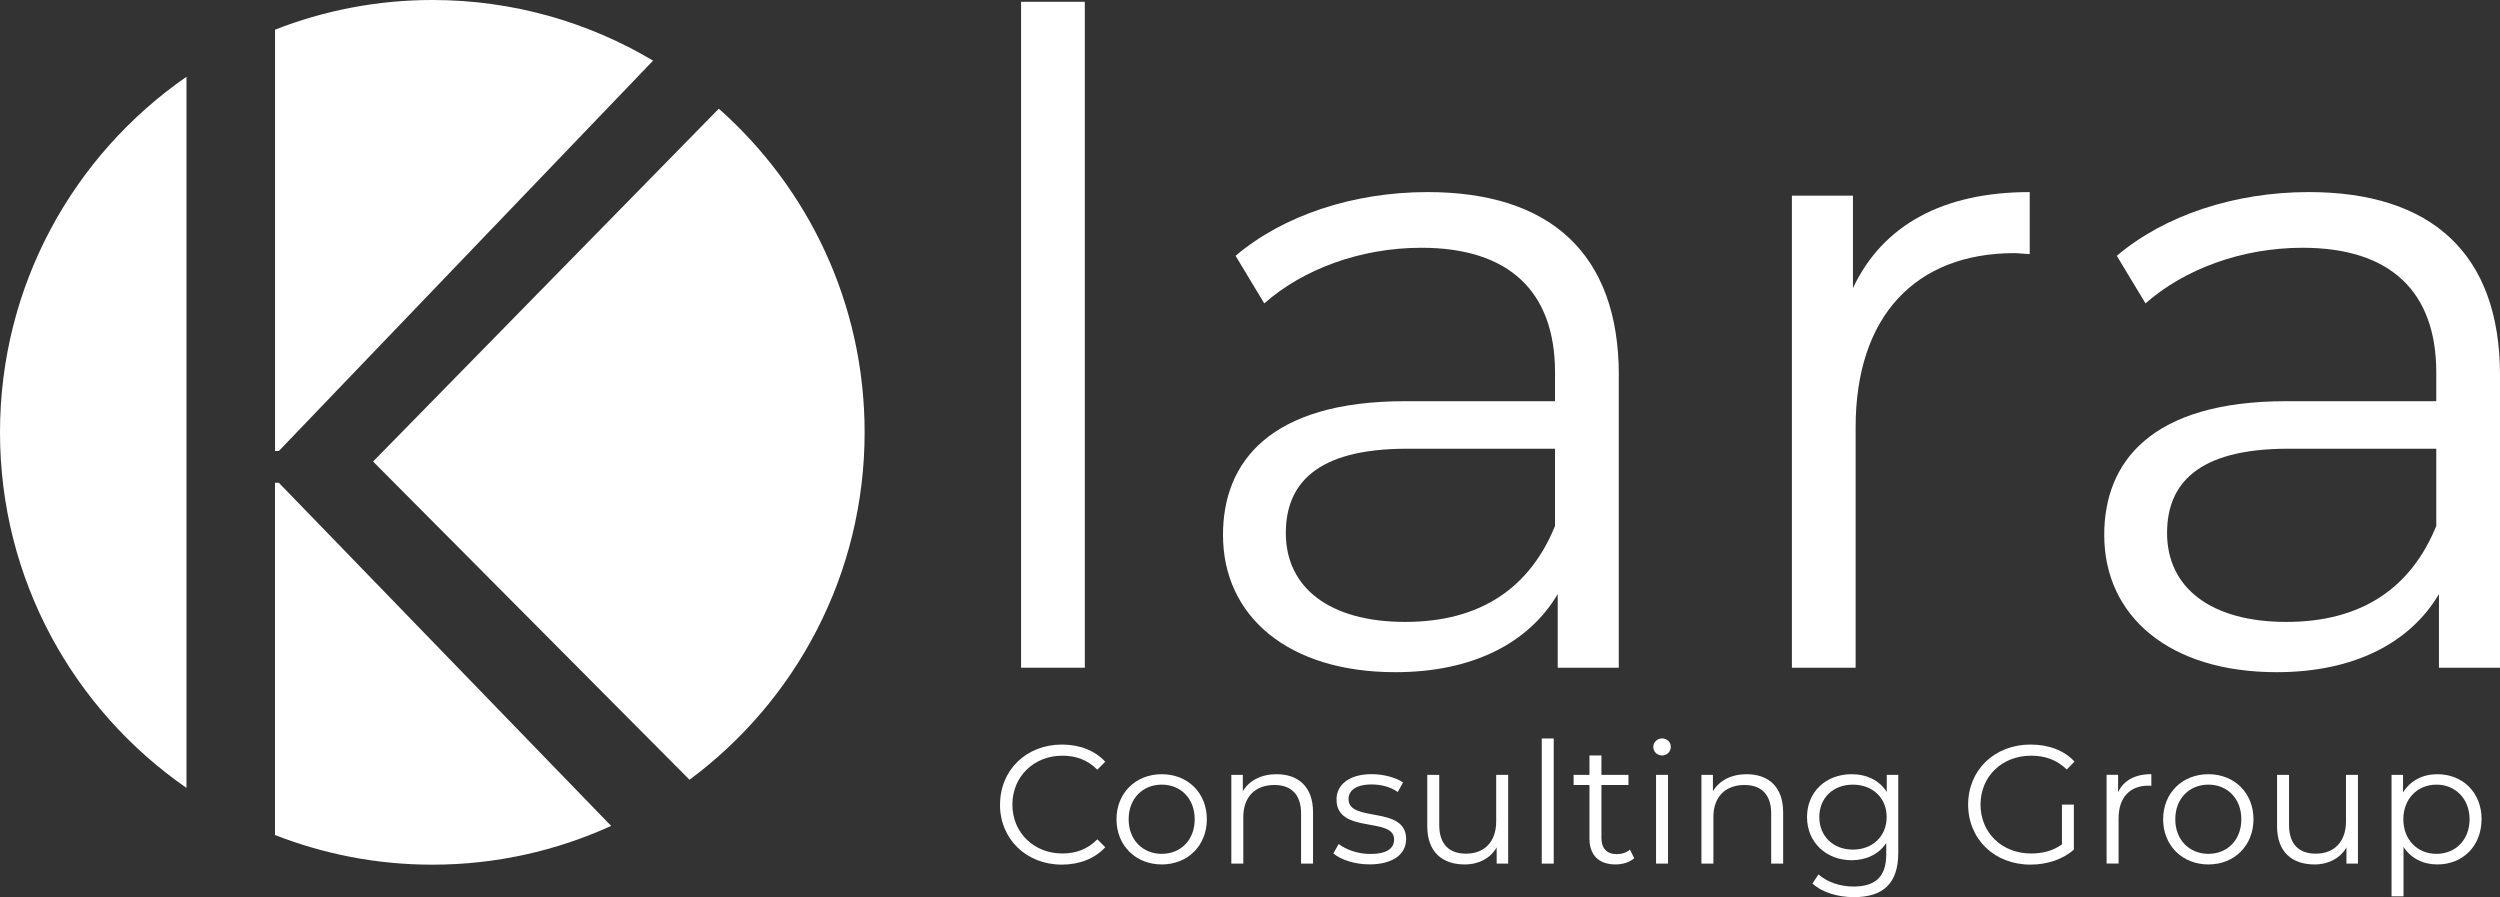 <svg xmlns="http://www.w3.org/2000/svg" id="Layer_1" data-name="Layer 1" viewBox="0 0 419.75 150.64"><rect x="0" y="0" width="419.75" height="150.64" fill="#333333" stroke="none"/><defs><style>      .cls-1 {        fill: #fff;      }    </style></defs><g><path class="cls-1" d="M167.91,135.09c0-5.81,4.42-10.08,10.4-10.08,2.89,0,5.5.96,7.26,2.89l-1.33,1.33c-1.62-1.64-3.6-2.35-5.87-2.35-4.79,0-8.39,3.51-8.39,8.21s3.6,8.21,8.39,8.21c2.27,0,4.25-.71,5.87-2.38l1.33,1.33c-1.76,1.93-4.37,2.92-7.29,2.92-5.95,0-10.38-4.28-10.38-10.08Z"></path><path class="cls-1" d="M187.46,137.55c0-4.42,3.23-7.56,7.6-7.56s7.57,3.14,7.57,7.56-3.2,7.59-7.57,7.59-7.6-3.17-7.6-7.59ZM200.59,137.55c0-3.48-2.35-5.81-5.53-5.81s-5.56,2.32-5.56,5.81,2.38,5.81,5.56,5.81,5.53-2.32,5.53-5.81Z"></path><path class="cls-1" d="M220.46,136.36v8.64h-2.01v-8.44c0-3.14-1.64-4.76-4.48-4.76-3.2,0-5.22,1.98-5.22,5.38v7.82h-2.01v-14.9h1.93v2.75c1.08-1.81,3.09-2.86,5.67-2.86,3.63,0,6.12,2.1,6.12,6.37Z"></path><path class="cls-1" d="M223.86,143.3l.91-1.59c1.19.93,3.2,1.67,5.3,1.67,2.83,0,4-.96,4-2.44,0-3.88-9.67-.82-9.67-6.71,0-2.44,2.1-4.25,5.9-4.25,1.93,0,4.03.54,5.27,1.39l-.88,1.61c-1.3-.91-2.86-1.27-4.39-1.27-2.69,0-3.88,1.05-3.88,2.46,0,4.02,9.67.99,9.67,6.71,0,2.58-2.27,4.25-6.15,4.25-2.47,0-4.85-.79-6.07-1.84Z"></path><path class="cls-1" d="M253.22,130.1v14.9h-1.93v-2.72c-1.05,1.81-2.98,2.86-5.36,2.86-3.8,0-6.29-2.12-6.29-6.4v-8.64h2.01v8.44c0,3.17,1.64,4.79,4.48,4.79,3.12,0,5.08-2.01,5.08-5.41v-7.82h2.01Z"></path><path class="cls-1" d="M258.86,123.99h2.01v21.01h-2.01v-21.01Z"></path><path class="cls-1" d="M274.39,144.09c-.79.71-1.98,1.05-3.15,1.05-2.81,0-4.37-1.59-4.37-4.33v-9.01h-2.66v-1.7h2.66v-3.26h2.01v3.26h4.54v1.7h-4.54v8.89c0,1.76.91,2.72,2.58,2.72.82,0,1.64-.25,2.21-.76l.71,1.44Z"></path><path class="cls-1" d="M277.59,125.4c0-.76.65-1.42,1.47-1.42s1.47.62,1.47,1.39c0,.82-.62,1.47-1.47,1.47s-1.47-.65-1.47-1.44ZM278.05,130.1h2.01v14.9h-2.01v-14.9Z"></path><path class="cls-1" d="M299.39,136.36v8.64h-2.01v-8.44c0-3.14-1.64-4.76-4.48-4.76-3.2,0-5.22,1.98-5.22,5.38v7.82h-2.01v-14.9h1.93v2.75c1.08-1.81,3.09-2.86,5.67-2.86,3.63,0,6.12,2.1,6.12,6.37Z"></path><path class="cls-1" d="M318.72,130.1v13.08c0,5.13-2.52,7.45-7.46,7.45-2.72,0-5.39-.82-6.95-2.29l1.02-1.53c1.42,1.27,3.57,2.04,5.87,2.04,3.77,0,5.5-1.73,5.5-5.41v-1.9c-1.25,1.9-3.37,2.89-5.81,2.89-4.25,0-7.49-2.97-7.49-7.25s3.23-7.19,7.49-7.19c2.49,0,4.65,1.02,5.9,2.97v-2.86h1.93ZM316.77,137.18c0-3.23-2.38-5.44-5.67-5.44s-5.64,2.21-5.64,5.44,2.35,5.47,5.64,5.47,5.67-2.24,5.67-5.47Z"></path><path class="cls-1" d="M346.19,135.09h2.01v7.56c-1.87,1.67-4.54,2.52-7.29,2.52-6.04,0-10.46-4.28-10.46-10.08s4.42-10.08,10.49-10.08c3.01,0,5.61.96,7.37,2.86l-1.3,1.33c-1.67-1.64-3.66-2.32-5.98-2.32-4.9,0-8.5,3.48-8.5,8.21s3.6,8.21,8.48,8.21c1.9,0,3.66-.42,5.19-1.53v-6.68Z"></path><path class="cls-1" d="M361.21,129.99v1.95c-.17,0-.34-.03-.48-.03-3.12,0-5.02,1.98-5.02,5.49v7.59h-2.01v-14.9h1.93v2.92c.94-1.98,2.83-3.03,5.58-3.03Z"></path><path class="cls-1" d="M363.19,137.55c0-4.42,3.23-7.56,7.6-7.56s7.57,3.14,7.57,7.56-3.2,7.59-7.57,7.59-7.6-3.17-7.6-7.59ZM376.32,137.55c0-3.48-2.35-5.81-5.53-5.81s-5.56,2.32-5.56,5.81,2.38,5.81,5.56,5.81,5.53-2.32,5.53-5.81Z"></path><path class="cls-1" d="M395.9,130.1v14.9h-1.93v-2.72c-1.05,1.81-2.98,2.86-5.36,2.86-3.8,0-6.29-2.12-6.29-6.4v-8.64h2.01v8.44c0,3.17,1.64,4.79,4.48,4.79,3.12,0,5.08-2.01,5.08-5.41v-7.82h2.01Z"></path><path class="cls-1" d="M416.65,137.55c0,4.53-3.18,7.59-7.43,7.59-2.38,0-4.42-1.02-5.67-2.95v8.3h-2.01v-20.39h1.93v2.95c1.22-1.98,3.29-3.06,5.76-3.06,4.25,0,7.43,3.06,7.43,7.56ZM414.64,137.55c0-3.46-2.41-5.81-5.56-5.81s-5.56,2.35-5.56,5.81,2.38,5.81,5.56,5.81,5.56-2.32,5.56-5.81Z"></path></g><g><path class="cls-1" d="M171.44.3h10.7v111.81h-10.7V.3Z"></path><path class="cls-1" d="M271.79,62.99v49.12h-10.25v-12.36c-4.82,8.14-14.16,13.11-27.27,13.11-17.93,0-28.93-9.34-28.93-23.05,0-12.21,7.84-22.45,30.59-22.45h25.16v-4.82c0-13.56-7.68-20.94-22.45-20.94-10.25,0-19.89,3.62-26.37,9.34l-4.82-7.99c7.99-6.78,19.74-10.7,32.25-10.7,20.49,0,32.1,10.25,32.1,30.74ZM261.09,88.3v-12.96h-24.86c-15.37,0-20.34,6.03-20.34,14.16,0,9.19,7.38,14.92,20.04,14.92s20.94-5.73,25.16-16.12Z"></path><path class="cls-1" d="M340.79,32.25v10.4c-.9,0-1.81-.15-2.56-.15-16.57,0-26.67,10.55-26.67,29.23v40.38h-10.7V32.85h10.25v15.52c4.97-10.55,15.07-16.12,29.68-16.12Z"></path><path class="cls-1" d="M419.75,62.99v49.12h-10.25v-12.36c-4.82,8.14-14.16,13.11-27.27,13.11-17.93,0-28.93-9.34-28.93-23.05,0-12.21,7.83-22.45,30.59-22.45h25.16v-4.82c0-13.56-7.68-20.94-22.45-20.94-10.25,0-19.89,3.62-26.37,9.34l-4.82-7.99c7.99-6.78,19.74-10.7,32.25-10.7,20.49,0,32.09,10.25,32.09,30.74ZM409.05,88.3v-12.96h-24.86c-15.37,0-20.34,6.03-20.34,14.16,0,9.19,7.38,14.92,20.04,14.92s20.94-5.73,25.16-16.12Z"></path></g><g><path class="cls-1" d="M120.69,18.25l-58.05,59.24,53.13,53.43c17.83-13.22,29.4-34.43,29.4-58.34,0-21.63-9.47-41.03-24.48-54.33Z"></path><path class="cls-1" d="M46.82,81.05h-.65v59.15c8.19,3.2,17.09,4.98,26.41,4.98,10.71,0,20.87-2.34,30.03-6.51l-55.8-57.62Z"></path><path class="cls-1" d="M46.17,75.72h.65L109.65,10.18C98.8,3.72,86.13,0,72.59,0c-9.32,0-18.22,1.78-26.41,4.98v70.74Z"></path><path class="cls-1" d="M31.31,12.89C12.4,25.99,0,47.83,0,72.59s12.4,46.6,31.31,59.7V12.89Z"></path></g></svg>
